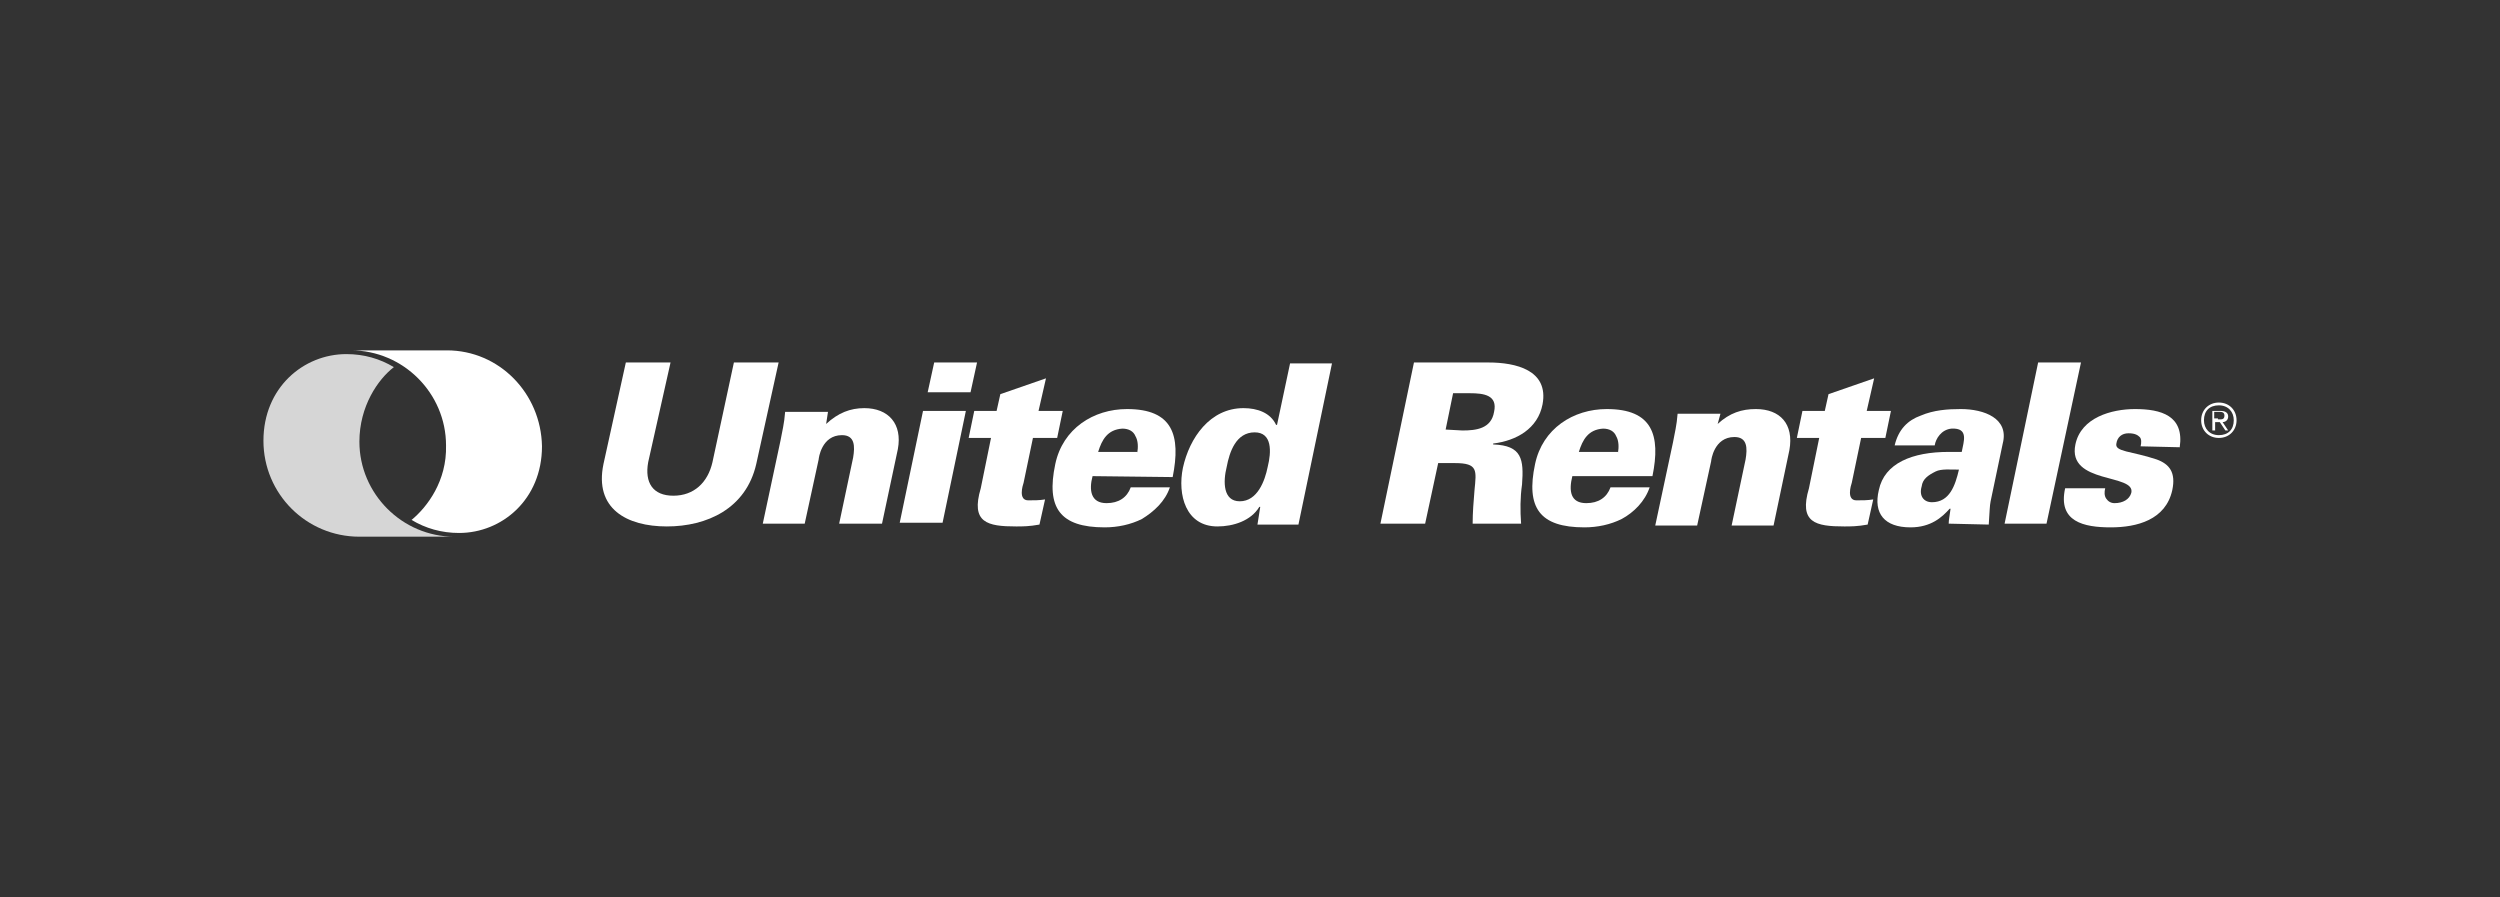<svg width="170" height="61" viewBox="0 0 170 61" fill="none" xmlns="http://www.w3.org/2000/svg">
<rect x="0" y="0" width="170" height="61" fill="#333333" stroke="none"/>
<g clip-path="url(#clip0_1_145)">
<path d="M52.946 24.649L51.425 31.554C50.729 34.594 48.068 35.798 45.344 35.798C42.62 35.798 40.403 34.594 41.036 31.554L42.557 24.649H45.597L44.077 31.427C43.824 32.821 44.394 33.708 45.787 33.708C47.181 33.708 48.131 32.821 48.448 31.427L49.905 24.649H52.946Z" fill="white"/>
<path d="M56.177 28.83C57 28.07 57.824 27.753 58.774 27.753C60.421 27.753 61.371 28.83 61.054 30.54L59.977 35.608H57.063L58.014 31.11C58.14 30.35 58.14 29.59 57.254 29.59C55.86 29.59 55.67 31.174 55.67 31.237L54.72 35.608H51.869L53.072 29.97C53.199 29.273 53.326 28.83 53.389 28.006H56.303L56.177 28.83Z" fill="white"/>
<path d="M63.082 26.676L63.525 24.649H66.439L65.996 26.676H63.082ZM61.181 35.545L62.765 27.943H65.679L64.095 35.545H61.181Z" fill="white"/>
<path d="M67.769 27.943L68.023 26.803L71.127 25.726L70.62 27.943H72.267L71.887 29.78H70.24L69.606 32.821C69.543 33.011 69.226 34.024 69.923 34.024C70.303 34.024 70.683 34.024 71.064 33.961L70.683 35.671C69.987 35.798 69.543 35.798 69.1 35.798C67.136 35.798 65.996 35.545 66.692 33.201L67.389 29.78H65.869L66.249 27.943H67.769Z" fill="white"/>
<path d="M77.335 30.794C77.398 30.413 77.398 29.97 77.208 29.653C77.081 29.337 76.765 29.146 76.321 29.146C75.308 29.21 74.928 29.907 74.674 30.73H77.335M74.294 32.377C74.041 33.328 74.167 34.214 75.244 34.214C76.068 34.214 76.638 33.834 76.891 33.137H79.552C79.235 34.088 78.475 34.785 77.652 35.291C76.891 35.671 76.004 35.861 75.118 35.861C72.077 35.861 71.127 34.531 71.76 31.554C72.267 29.146 74.357 27.816 76.638 27.816C79.742 27.816 80.312 29.59 79.742 32.441L74.294 32.377Z" fill="white"/>
<path d="M83.416 31.744C83.163 32.757 83.163 34.088 84.303 34.088C85.507 34.088 86.014 32.694 86.204 31.744C86.457 30.73 86.52 29.4 85.317 29.4C84.05 29.4 83.606 30.73 83.416 31.744ZM85.697 34.468H85.634C85.063 35.418 83.86 35.798 82.783 35.798C80.629 35.798 80.059 33.644 80.439 31.807C80.882 29.78 82.276 27.753 84.557 27.753C85.507 27.753 86.394 28.07 86.774 28.893H86.837L87.724 24.712H90.575L88.294 35.671H85.507L85.697 34.468Z" fill="white"/>
<path d="M99.444 29.273C100.394 29.273 101.407 29.146 101.597 28.006C101.851 26.866 100.901 26.739 99.95 26.739H98.81L98.303 29.21L99.444 29.273ZM96.91 35.608H93.869L96.149 24.649H101.217C103.054 24.649 105.335 25.155 104.892 27.499C104.575 29.146 103.118 29.97 101.534 30.16V30.223C103.498 30.287 103.625 31.237 103.498 32.947C103.371 33.834 103.371 34.721 103.435 35.608H100.14C100.14 34.848 100.204 34.088 100.267 33.327C100.394 31.997 100.52 31.49 98.937 31.49H97.796L96.91 35.608Z" fill="white"/>
<path d="M110.023 30.794C110.086 30.413 110.086 29.97 109.896 29.653C109.769 29.337 109.453 29.146 109.009 29.146C107.996 29.21 107.615 29.907 107.362 30.73H110.023M106.919 32.377C106.665 33.391 106.792 34.214 107.869 34.214C108.692 34.214 109.262 33.834 109.516 33.137H112.177C111.86 34.088 111.1 34.848 110.276 35.291C109.516 35.671 108.629 35.861 107.742 35.861C104.701 35.861 103.751 34.531 104.385 31.554C104.891 29.146 106.982 27.816 109.262 27.816C112.367 27.816 112.937 29.59 112.367 32.377H106.919Z" fill="white"/>
<path d="M116.801 28.83C117.625 28.07 118.448 27.816 119.398 27.816C121.045 27.816 121.996 28.83 121.679 30.604L120.602 35.735H117.751L118.701 31.237C118.828 30.477 118.828 29.717 117.941 29.717C116.548 29.717 116.358 31.3 116.358 31.364L115.407 35.735H112.557L113.76 30.097C113.887 29.4 114.014 28.956 114.077 28.133H116.991L116.801 28.83Z" fill="white"/>
<path d="M124.086 27.943L124.339 26.803L127.443 25.726L126.937 27.943H128.584L128.204 29.78H126.557L125.923 32.821C125.86 33.011 125.543 34.024 126.24 34.024C126.62 34.024 127 34.024 127.38 33.961L127 35.671C126.303 35.798 125.86 35.798 125.416 35.798C123.453 35.798 122.312 35.545 123.009 33.201L123.706 29.78H122.186L122.566 27.943H124.086Z" fill="white"/>
<path d="M131.371 34.151C132.575 34.151 132.955 33.011 133.208 31.934C132.638 31.934 132.005 31.87 131.624 32.06C131.118 32.314 130.738 32.567 130.674 33.074C130.484 33.708 130.801 34.151 131.371 34.151ZM132.511 35.608C132.511 35.355 132.575 35.101 132.638 34.594H132.575C132.068 35.165 131.308 35.861 129.914 35.861C128.14 35.861 127.38 34.911 127.76 33.328C128.14 31.49 130.041 30.73 132.511 30.73H133.398C133.525 30.033 133.905 29.083 132.701 29.146C132.005 29.21 131.624 29.843 131.561 30.287H128.837C129.09 29.21 129.724 28.576 130.611 28.26C131.498 27.88 132.448 27.816 133.335 27.816C134.919 27.816 136.629 28.45 136.186 30.16L135.362 34.088C135.299 34.404 135.299 34.721 135.235 35.671L132.511 35.608Z" fill="white"/>
<path d="M136.312 35.608L138.593 24.649H141.507L139.163 35.608H136.312Z" fill="white"/>
<path d="M145.561 30.35C145.624 30.097 145.624 29.843 145.498 29.717C145.371 29.59 145.181 29.463 144.738 29.463C144.294 29.463 143.977 29.717 143.914 30.16C143.787 30.73 144.928 30.667 146.638 31.237C147.525 31.554 147.968 32.124 147.715 33.328C147.271 35.355 145.308 35.861 143.534 35.861C141.697 35.861 139.923 35.481 140.43 33.201H143.154C143.09 33.454 143.09 33.708 143.217 33.898C143.344 34.088 143.534 34.214 143.787 34.214C144.357 34.214 144.801 33.961 144.928 33.517C145.244 32.187 140.557 32.947 141.127 30.223C141.507 28.386 143.597 27.816 145.181 27.816C146.955 27.816 148.538 28.26 148.222 30.413L145.561 30.35Z" fill="white"/>
<path opacity="0.8" d="M26.783 24.965C25.833 24.395 24.756 24.079 23.552 24.079C20.638 24.079 17.914 26.359 17.914 29.97C17.914 33.581 20.828 36.495 24.439 36.495H30.901C27.353 36.495 24.439 33.581 24.439 30.033C24.439 27.626 25.706 25.789 26.783 24.965Z" fill="white"/>
<path d="M27.986 35.355C28.937 35.925 30.014 36.242 31.217 36.242C34.131 36.242 36.855 33.961 36.855 30.35C36.792 26.739 33.941 23.825 30.394 23.825H23.869C27.416 23.825 30.33 26.739 30.33 30.287C30.394 32.694 29.064 34.468 27.986 35.355Z" fill="white"/>
<path d="M150.819 28.513C151.009 28.513 151.262 28.576 151.262 28.26C151.262 28.07 151.136 28.006 150.946 28.006H150.566V28.45H150.819M150.629 29.273H150.439V27.943H151.009C151.326 27.943 151.516 28.07 151.516 28.323C151.516 28.576 151.326 28.703 151.136 28.703L151.516 29.273H151.326L150.946 28.703H150.629V29.273ZM151.896 28.576C151.896 28.006 151.516 27.563 150.882 27.563C150.249 27.563 149.869 27.943 149.869 28.576C149.869 29.146 150.249 29.59 150.882 29.59C151.516 29.59 151.896 29.21 151.896 28.576ZM149.679 28.576C149.679 27.88 150.185 27.373 150.882 27.373C151.579 27.373 152.086 27.88 152.086 28.576C152.086 29.273 151.579 29.78 150.882 29.78C150.185 29.78 149.679 29.273 149.679 28.576Z" fill="white"/>
</g>
<defs>
<clipPath id="clip0_1_145">
<rect width="140" height="38.009" fill="white" transform="translate(15 11.155)"/>
</clipPath>
</defs>
</svg>

